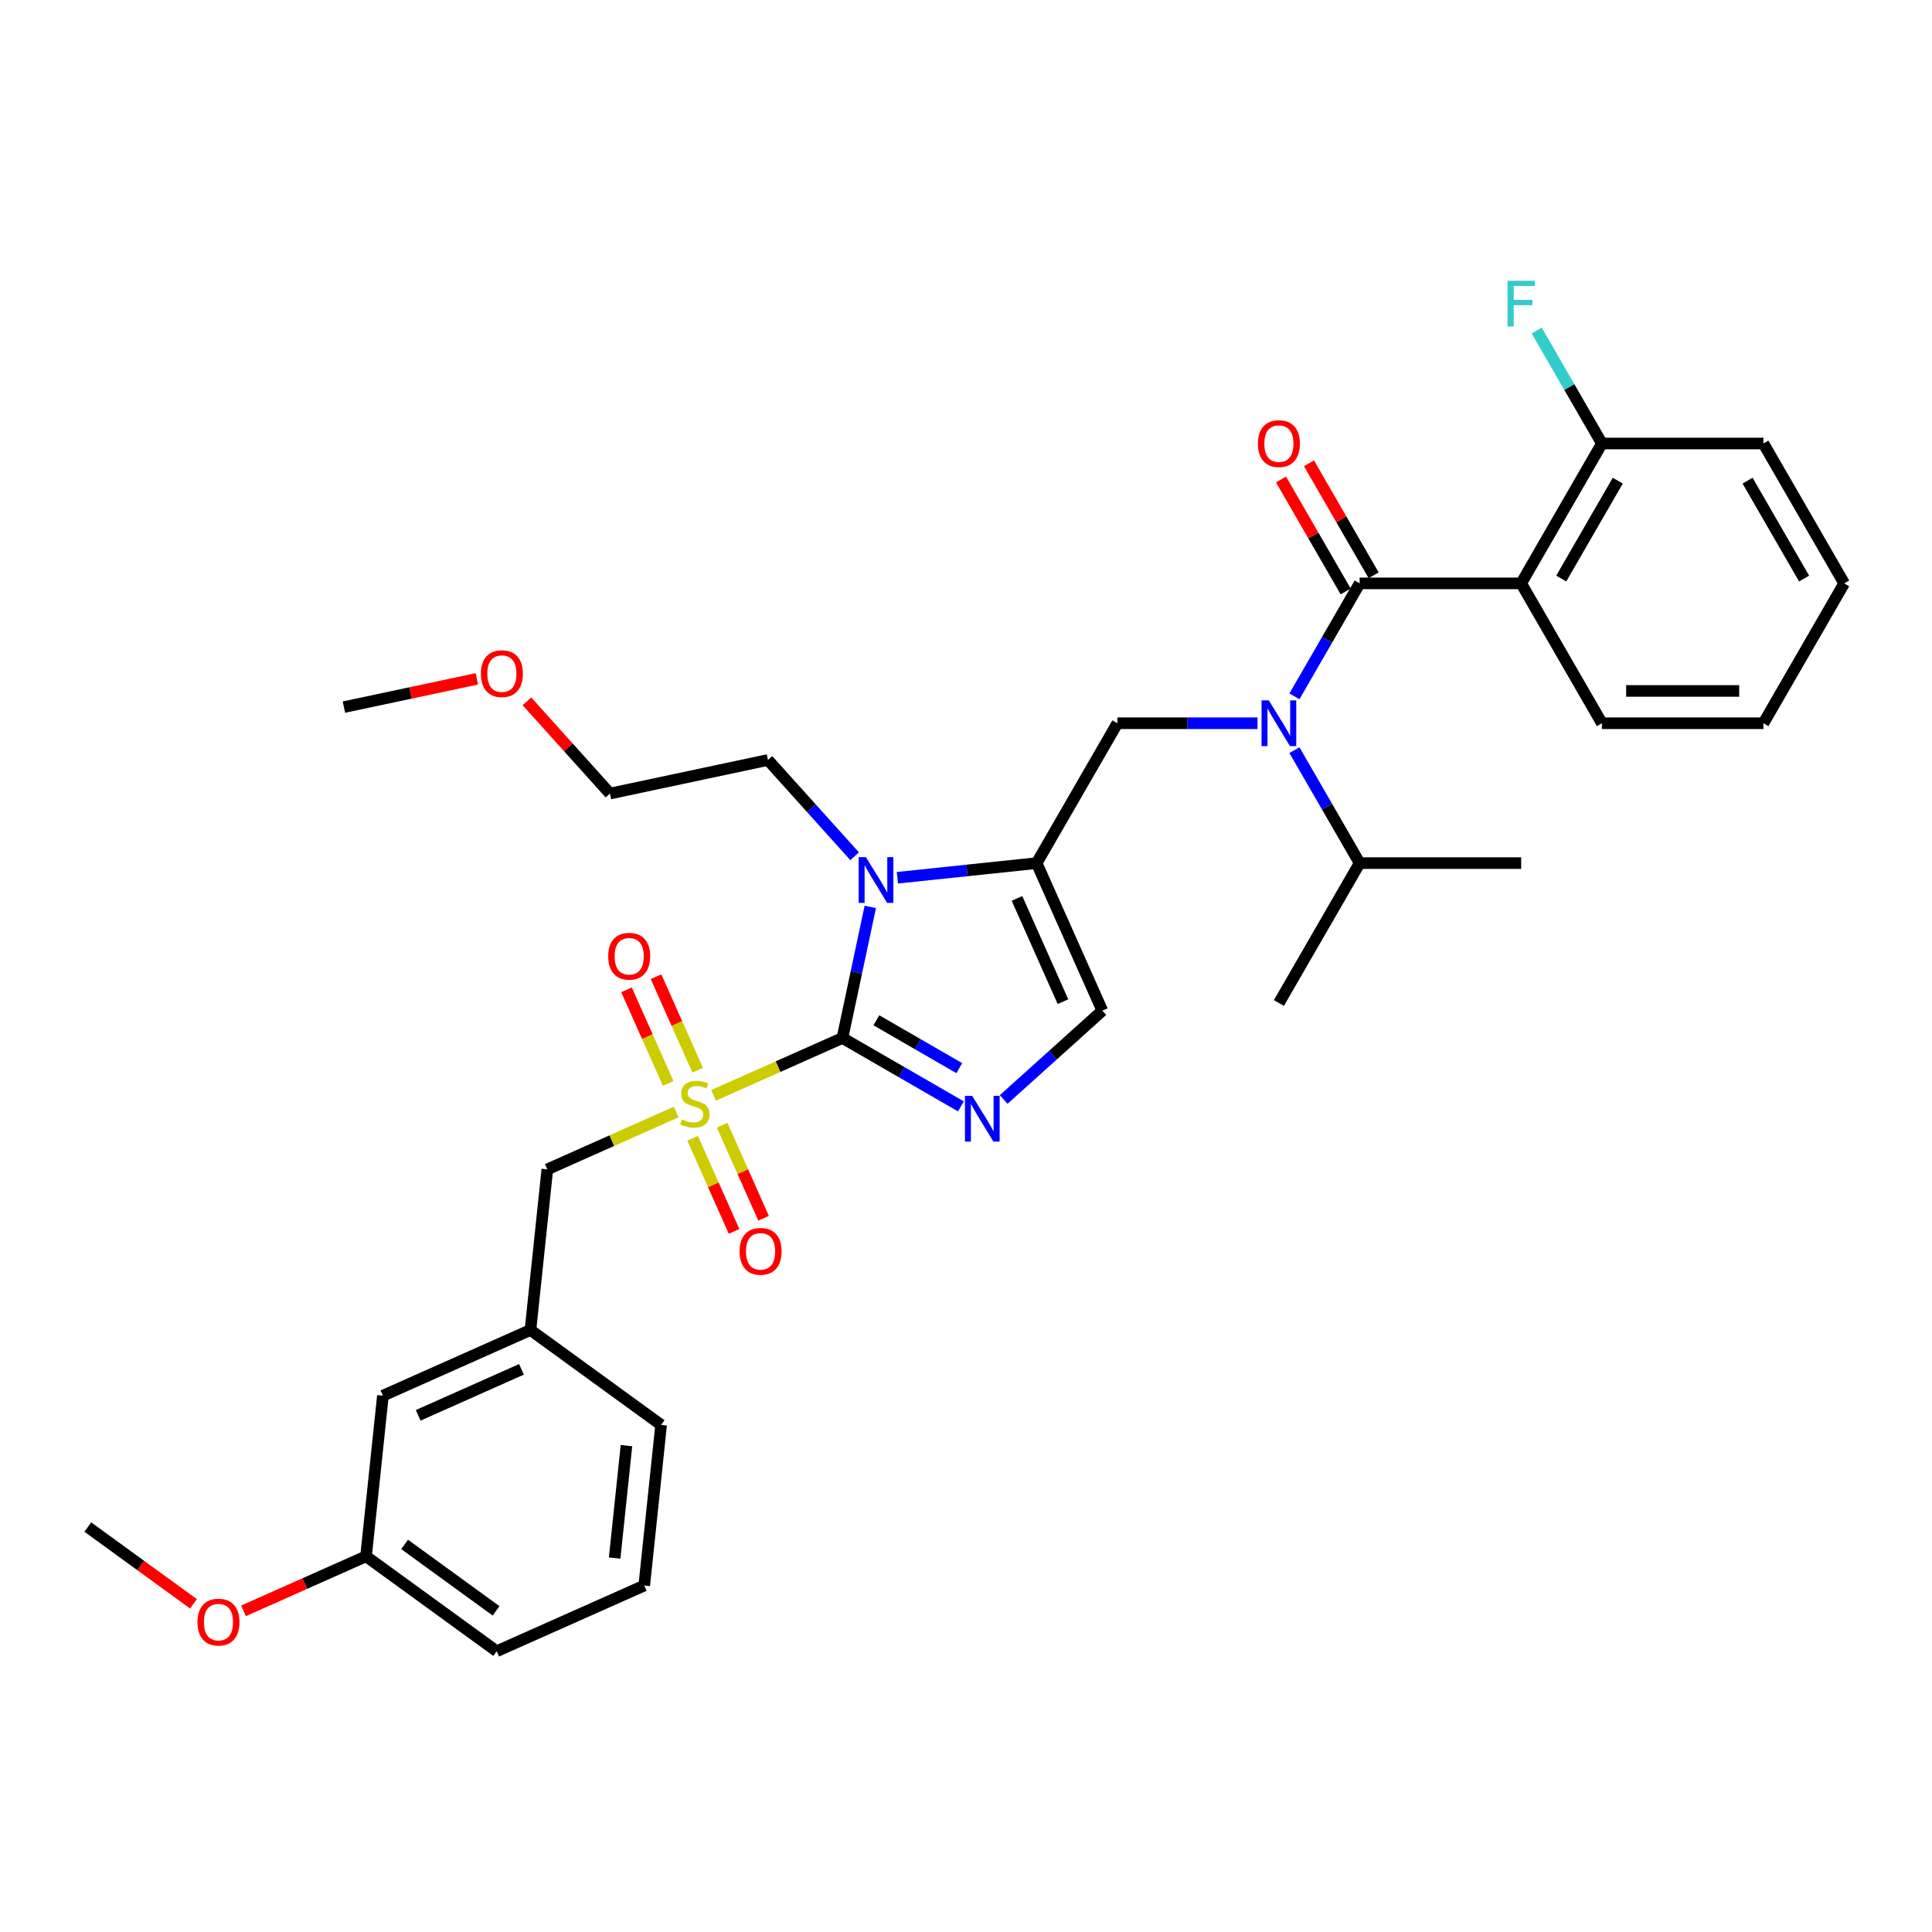 <?xml version='1.0' encoding='iso-8859-1'?>
<svg version='1.1' baseProfile='full'
              xmlns='http://www.w3.org/2000/svg'
                      xmlns:rdkit='http://www.rdkit.org/xml'
                      xmlns:xlink='http://www.w3.org/1999/xlink'
                  xml:space='preserve'
width='1000px' height='1000px' viewBox='0 0 1000 1000'>
<!-- END OF HEADER -->
<rect style='opacity:1.0;fill:#FFFFFF;stroke:none' width='1000' height='1000' x='0' y='0'> </rect>
<path class='bond-0' d='M 436.041,537.257 L 402.696,552.103' style='fill:none;fill-rule:evenodd;stroke:#000000;stroke-width:6px;stroke-linecap:butt;stroke-linejoin:miter;stroke-opacity:1' />
<path class='bond-0' d='M 402.696,552.103 L 369.352,566.948' style='fill:none;fill-rule:evenodd;stroke:#CCCC00;stroke-width:6px;stroke-linecap:butt;stroke-linejoin:miter;stroke-opacity:1' />
<path class='bond-1' d='M 436.041,537.257 L 443.251,503.335' style='fill:none;fill-rule:evenodd;stroke:#000000;stroke-width:6px;stroke-linecap:butt;stroke-linejoin:miter;stroke-opacity:1' />
<path class='bond-1' d='M 443.251,503.335 L 450.461,469.414' style='fill:none;fill-rule:evenodd;stroke:#0000FF;stroke-width:6px;stroke-linecap:butt;stroke-linejoin:miter;stroke-opacity:1' />
<path class='bond-2' d='M 436.041,537.257 L 466.705,554.961' style='fill:none;fill-rule:evenodd;stroke:#000000;stroke-width:6px;stroke-linecap:butt;stroke-linejoin:miter;stroke-opacity:1' />
<path class='bond-2' d='M 466.705,554.961 L 497.37,572.665' style='fill:none;fill-rule:evenodd;stroke:#0000FF;stroke-width:6px;stroke-linecap:butt;stroke-linejoin:miter;stroke-opacity:1' />
<path class='bond-2' d='M 453.6,528.088 L 475.065,540.481' style='fill:none;fill-rule:evenodd;stroke:#000000;stroke-width:6px;stroke-linecap:butt;stroke-linejoin:miter;stroke-opacity:1' />
<path class='bond-2' d='M 475.065,540.481 L 496.53,552.874' style='fill:none;fill-rule:evenodd;stroke:#0000FF;stroke-width:6px;stroke-linecap:butt;stroke-linejoin:miter;stroke-opacity:1' />
<path class='bond-9' d='M 349.991,575.569 L 316.646,590.415' style='fill:none;fill-rule:evenodd;stroke:#CCCC00;stroke-width:6px;stroke-linecap:butt;stroke-linejoin:miter;stroke-opacity:1' />
<path class='bond-9' d='M 316.646,590.415 L 283.302,605.26' style='fill:none;fill-rule:evenodd;stroke:#000000;stroke-width:6px;stroke-linecap:butt;stroke-linejoin:miter;stroke-opacity:1' />
<path class='bond-10' d='M 358.503,589.188 L 369.228,613.276' style='fill:none;fill-rule:evenodd;stroke:#CCCC00;stroke-width:6px;stroke-linecap:butt;stroke-linejoin:miter;stroke-opacity:1' />
<path class='bond-10' d='M 369.228,613.276 L 379.953,637.365' style='fill:none;fill-rule:evenodd;stroke:#FF0000;stroke-width:6px;stroke-linecap:butt;stroke-linejoin:miter;stroke-opacity:1' />
<path class='bond-10' d='M 373.777,582.388 L 384.502,606.476' style='fill:none;fill-rule:evenodd;stroke:#CCCC00;stroke-width:6px;stroke-linecap:butt;stroke-linejoin:miter;stroke-opacity:1' />
<path class='bond-10' d='M 384.502,606.476 L 395.227,630.565' style='fill:none;fill-rule:evenodd;stroke:#FF0000;stroke-width:6px;stroke-linecap:butt;stroke-linejoin:miter;stroke-opacity:1' />
<path class='bond-11' d='M 361.122,553.965 L 350.342,529.751' style='fill:none;fill-rule:evenodd;stroke:#CCCC00;stroke-width:6px;stroke-linecap:butt;stroke-linejoin:miter;stroke-opacity:1' />
<path class='bond-11' d='M 350.342,529.751 L 339.561,505.537' style='fill:none;fill-rule:evenodd;stroke:#FF0000;stroke-width:6px;stroke-linecap:butt;stroke-linejoin:miter;stroke-opacity:1' />
<path class='bond-11' d='M 345.848,560.765 L 335.068,536.551' style='fill:none;fill-rule:evenodd;stroke:#CCCC00;stroke-width:6px;stroke-linecap:butt;stroke-linejoin:miter;stroke-opacity:1' />
<path class='bond-11' d='M 335.068,536.551 L 324.287,512.338' style='fill:none;fill-rule:evenodd;stroke:#FF0000;stroke-width:6px;stroke-linecap:butt;stroke-linejoin:miter;stroke-opacity:1' />
<path class='bond-3' d='M 464.49,454.323 L 500.525,450.536' style='fill:none;fill-rule:evenodd;stroke:#0000FF;stroke-width:6px;stroke-linecap:butt;stroke-linejoin:miter;stroke-opacity:1' />
<path class='bond-3' d='M 500.525,450.536 L 536.561,446.748' style='fill:none;fill-rule:evenodd;stroke:#000000;stroke-width:6px;stroke-linecap:butt;stroke-linejoin:miter;stroke-opacity:1' />
<path class='bond-16' d='M 442.353,443.194 L 419.919,418.278' style='fill:none;fill-rule:evenodd;stroke:#0000FF;stroke-width:6px;stroke-linecap:butt;stroke-linejoin:miter;stroke-opacity:1' />
<path class='bond-16' d='M 419.919,418.278 L 397.484,393.362' style='fill:none;fill-rule:evenodd;stroke:#000000;stroke-width:6px;stroke-linecap:butt;stroke-linejoin:miter;stroke-opacity:1' />
<path class='bond-8' d='M 519.506,569.089 L 545.034,546.103' style='fill:none;fill-rule:evenodd;stroke:#0000FF;stroke-width:6px;stroke-linecap:butt;stroke-linejoin:miter;stroke-opacity:1' />
<path class='bond-8' d='M 545.034,546.103 L 570.563,523.118' style='fill:none;fill-rule:evenodd;stroke:#000000;stroke-width:6px;stroke-linecap:butt;stroke-linejoin:miter;stroke-opacity:1' />
<path class='bond-7' d='M 536.561,446.748 L 578.359,374.351' style='fill:none;fill-rule:evenodd;stroke:#000000;stroke-width:6px;stroke-linecap:butt;stroke-linejoin:miter;stroke-opacity:1' />
<path class='bond-34' d='M 536.561,446.748 L 570.563,523.118' style='fill:none;fill-rule:evenodd;stroke:#000000;stroke-width:6px;stroke-linecap:butt;stroke-linejoin:miter;stroke-opacity:1' />
<path class='bond-34' d='M 526.387,465.004 L 550.188,518.463' style='fill:none;fill-rule:evenodd;stroke:#000000;stroke-width:6px;stroke-linecap:butt;stroke-linejoin:miter;stroke-opacity:1' />
<path class='bond-4' d='M 703.755,301.954 L 686.876,331.189' style='fill:none;fill-rule:evenodd;stroke:#000000;stroke-width:6px;stroke-linecap:butt;stroke-linejoin:miter;stroke-opacity:1' />
<path class='bond-4' d='M 686.876,331.189 L 669.997,360.424' style='fill:none;fill-rule:evenodd;stroke:#0000FF;stroke-width:6px;stroke-linecap:butt;stroke-linejoin:miter;stroke-opacity:1' />
<path class='bond-6' d='M 703.755,301.954 L 787.352,301.954' style='fill:none;fill-rule:evenodd;stroke:#000000;stroke-width:6px;stroke-linecap:butt;stroke-linejoin:miter;stroke-opacity:1' />
<path class='bond-13' d='M 710.994,297.774 L 694.26,268.79' style='fill:none;fill-rule:evenodd;stroke:#000000;stroke-width:6px;stroke-linecap:butt;stroke-linejoin:miter;stroke-opacity:1' />
<path class='bond-13' d='M 694.26,268.79 L 677.526,239.806' style='fill:none;fill-rule:evenodd;stroke:#FF0000;stroke-width:6px;stroke-linecap:butt;stroke-linejoin:miter;stroke-opacity:1' />
<path class='bond-13' d='M 696.515,306.134 L 679.781,277.15' style='fill:none;fill-rule:evenodd;stroke:#000000;stroke-width:6px;stroke-linecap:butt;stroke-linejoin:miter;stroke-opacity:1' />
<path class='bond-13' d='M 679.781,277.15 L 663.047,248.166' style='fill:none;fill-rule:evenodd;stroke:#FF0000;stroke-width:6px;stroke-linecap:butt;stroke-linejoin:miter;stroke-opacity:1' />
<path class='bond-5' d='M 650.888,374.351 L 614.624,374.351' style='fill:none;fill-rule:evenodd;stroke:#0000FF;stroke-width:6px;stroke-linecap:butt;stroke-linejoin:miter;stroke-opacity:1' />
<path class='bond-5' d='M 614.624,374.351 L 578.359,374.351' style='fill:none;fill-rule:evenodd;stroke:#000000;stroke-width:6px;stroke-linecap:butt;stroke-linejoin:miter;stroke-opacity:1' />
<path class='bond-15' d='M 669.997,388.278 L 686.876,417.513' style='fill:none;fill-rule:evenodd;stroke:#0000FF;stroke-width:6px;stroke-linecap:butt;stroke-linejoin:miter;stroke-opacity:1' />
<path class='bond-15' d='M 686.876,417.513 L 703.755,446.748' style='fill:none;fill-rule:evenodd;stroke:#000000;stroke-width:6px;stroke-linecap:butt;stroke-linejoin:miter;stroke-opacity:1' />
<path class='bond-12' d='M 787.352,301.954 L 829.15,229.557' style='fill:none;fill-rule:evenodd;stroke:#000000;stroke-width:6px;stroke-linecap:butt;stroke-linejoin:miter;stroke-opacity:1' />
<path class='bond-12' d='M 808.101,299.454 L 837.36,248.776' style='fill:none;fill-rule:evenodd;stroke:#000000;stroke-width:6px;stroke-linecap:butt;stroke-linejoin:miter;stroke-opacity:1' />
<path class='bond-19' d='M 787.352,301.954 L 829.15,374.351' style='fill:none;fill-rule:evenodd;stroke:#000000;stroke-width:6px;stroke-linecap:butt;stroke-linejoin:miter;stroke-opacity:1' />
<path class='bond-14' d='M 283.302,605.26 L 274.563,688.399' style='fill:none;fill-rule:evenodd;stroke:#000000;stroke-width:6px;stroke-linecap:butt;stroke-linejoin:miter;stroke-opacity:1' />
<path class='bond-18' d='M 829.15,229.557 L 812.271,200.322' style='fill:none;fill-rule:evenodd;stroke:#000000;stroke-width:6px;stroke-linecap:butt;stroke-linejoin:miter;stroke-opacity:1' />
<path class='bond-18' d='M 812.271,200.322 L 795.392,171.087' style='fill:none;fill-rule:evenodd;stroke:#33CCCC;stroke-width:6px;stroke-linecap:butt;stroke-linejoin:miter;stroke-opacity:1' />
<path class='bond-25' d='M 829.15,229.557 L 912.747,229.557' style='fill:none;fill-rule:evenodd;stroke:#000000;stroke-width:6px;stroke-linecap:butt;stroke-linejoin:miter;stroke-opacity:1' />
<path class='bond-17' d='M 274.563,688.399 L 198.194,722.401' style='fill:none;fill-rule:evenodd;stroke:#000000;stroke-width:6px;stroke-linecap:butt;stroke-linejoin:miter;stroke-opacity:1' />
<path class='bond-17' d='M 269.908,708.774 L 216.45,732.575' style='fill:none;fill-rule:evenodd;stroke:#000000;stroke-width:6px;stroke-linecap:butt;stroke-linejoin:miter;stroke-opacity:1' />
<path class='bond-24' d='M 274.563,688.399 L 342.195,737.537' style='fill:none;fill-rule:evenodd;stroke:#000000;stroke-width:6px;stroke-linecap:butt;stroke-linejoin:miter;stroke-opacity:1' />
<path class='bond-28' d='M 703.755,446.748 L 661.956,519.145' style='fill:none;fill-rule:evenodd;stroke:#000000;stroke-width:6px;stroke-linecap:butt;stroke-linejoin:miter;stroke-opacity:1' />
<path class='bond-29' d='M 703.755,446.748 L 787.352,446.748' style='fill:none;fill-rule:evenodd;stroke:#000000;stroke-width:6px;stroke-linecap:butt;stroke-linejoin:miter;stroke-opacity:1' />
<path class='bond-27' d='M 397.484,393.362 L 315.714,410.743' style='fill:none;fill-rule:evenodd;stroke:#000000;stroke-width:6px;stroke-linecap:butt;stroke-linejoin:miter;stroke-opacity:1' />
<path class='bond-20' d='M 198.194,722.401 L 189.456,805.54' style='fill:none;fill-rule:evenodd;stroke:#000000;stroke-width:6px;stroke-linecap:butt;stroke-linejoin:miter;stroke-opacity:1' />
<path class='bond-32' d='M 829.15,374.351 L 912.747,374.351' style='fill:none;fill-rule:evenodd;stroke:#000000;stroke-width:6px;stroke-linecap:butt;stroke-linejoin:miter;stroke-opacity:1' />
<path class='bond-32' d='M 841.69,357.632 L 900.207,357.632' style='fill:none;fill-rule:evenodd;stroke:#000000;stroke-width:6px;stroke-linecap:butt;stroke-linejoin:miter;stroke-opacity:1' />
<path class='bond-21' d='M 189.456,805.54 L 157.749,819.657' style='fill:none;fill-rule:evenodd;stroke:#000000;stroke-width:6px;stroke-linecap:butt;stroke-linejoin:miter;stroke-opacity:1' />
<path class='bond-21' d='M 157.749,819.657 L 126.043,833.773' style='fill:none;fill-rule:evenodd;stroke:#FF0000;stroke-width:6px;stroke-linecap:butt;stroke-linejoin:miter;stroke-opacity:1' />
<path class='bond-26' d='M 189.456,805.54 L 257.087,854.677' style='fill:none;fill-rule:evenodd;stroke:#000000;stroke-width:6px;stroke-linecap:butt;stroke-linejoin:miter;stroke-opacity:1' />
<path class='bond-26' d='M 209.428,799.385 L 256.77,833.781' style='fill:none;fill-rule:evenodd;stroke:#000000;stroke-width:6px;stroke-linecap:butt;stroke-linejoin:miter;stroke-opacity:1' />
<path class='bond-30' d='M 100.128,830.128 L 72.791,810.267' style='fill:none;fill-rule:evenodd;stroke:#FF0000;stroke-width:6px;stroke-linecap:butt;stroke-linejoin:miter;stroke-opacity:1' />
<path class='bond-30' d='M 72.791,810.267 L 45.455,790.405' style='fill:none;fill-rule:evenodd;stroke:#000000;stroke-width:6px;stroke-linecap:butt;stroke-linejoin:miter;stroke-opacity:1' />
<path class='bond-22' d='M 333.456,820.676 L 342.195,737.537' style='fill:none;fill-rule:evenodd;stroke:#000000;stroke-width:6px;stroke-linecap:butt;stroke-linejoin:miter;stroke-opacity:1' />
<path class='bond-22' d='M 318.139,806.457 L 324.256,748.26' style='fill:none;fill-rule:evenodd;stroke:#000000;stroke-width:6px;stroke-linecap:butt;stroke-linejoin:miter;stroke-opacity:1' />
<path class='bond-35' d='M 333.456,820.676 L 257.087,854.677' style='fill:none;fill-rule:evenodd;stroke:#000000;stroke-width:6px;stroke-linecap:butt;stroke-linejoin:miter;stroke-opacity:1' />
<path class='bond-23' d='M 272.734,363.009 L 294.224,386.876' style='fill:none;fill-rule:evenodd;stroke:#FF0000;stroke-width:6px;stroke-linecap:butt;stroke-linejoin:miter;stroke-opacity:1' />
<path class='bond-23' d='M 294.224,386.876 L 315.714,410.743' style='fill:none;fill-rule:evenodd;stroke:#000000;stroke-width:6px;stroke-linecap:butt;stroke-linejoin:miter;stroke-opacity:1' />
<path class='bond-31' d='M 246.819,351.372 L 212.413,358.685' style='fill:none;fill-rule:evenodd;stroke:#FF0000;stroke-width:6px;stroke-linecap:butt;stroke-linejoin:miter;stroke-opacity:1' />
<path class='bond-31' d='M 212.413,358.685 L 178.007,365.999' style='fill:none;fill-rule:evenodd;stroke:#000000;stroke-width:6px;stroke-linecap:butt;stroke-linejoin:miter;stroke-opacity:1' />
<path class='bond-36' d='M 912.747,229.557 L 954.545,301.954' style='fill:none;fill-rule:evenodd;stroke:#000000;stroke-width:6px;stroke-linecap:butt;stroke-linejoin:miter;stroke-opacity:1' />
<path class='bond-36' d='M 904.537,248.776 L 933.796,299.454' style='fill:none;fill-rule:evenodd;stroke:#000000;stroke-width:6px;stroke-linecap:butt;stroke-linejoin:miter;stroke-opacity:1' />
<path class='bond-33' d='M 912.747,374.351 L 954.545,301.954' style='fill:none;fill-rule:evenodd;stroke:#000000;stroke-width:6px;stroke-linecap:butt;stroke-linejoin:miter;stroke-opacity:1' />
<path  class='atom-1' d='M 352.984 579.384
Q 353.251 579.484, 354.355 579.953
Q 355.458 580.421, 356.662 580.722
Q 357.899 580.989, 359.103 580.989
Q 361.343 580.989, 362.647 579.919
Q 363.951 578.816, 363.951 576.91
Q 363.951 575.606, 363.283 574.803
Q 362.647 574.001, 361.644 573.566
Q 360.641 573.131, 358.969 572.63
Q 356.862 571.994, 355.592 571.392
Q 354.355 570.79, 353.452 569.52
Q 352.582 568.249, 352.582 566.109
Q 352.582 563.133, 354.589 561.294
Q 356.628 559.455, 360.641 559.455
Q 363.383 559.455, 366.493 560.759
L 365.724 563.334
Q 362.881 562.163, 360.741 562.163
Q 358.434 562.163, 357.163 563.133
Q 355.893 564.069, 355.926 565.708
Q 355.926 566.978, 356.561 567.747
Q 357.23 568.517, 358.167 568.951
Q 359.136 569.386, 360.741 569.888
Q 362.881 570.556, 364.152 571.225
Q 365.423 571.894, 366.326 573.265
Q 367.262 574.602, 367.262 576.91
Q 367.262 580.187, 365.055 581.959
Q 362.881 583.698, 359.237 583.698
Q 357.13 583.698, 355.525 583.23
Q 353.953 582.795, 352.081 582.026
L 352.984 579.384
' fill='#CCCC00'/>
<path  class='atom-2' d='M 448.189 443.649
L 455.946 456.189
Q 456.715 457.426, 457.953 459.666
Q 459.19 461.907, 459.257 462.04
L 459.257 443.649
L 462.4 443.649
L 462.4 467.324
L 459.156 467.324
L 450.83 453.614
Q 449.86 452.009, 448.824 450.17
Q 447.821 448.331, 447.52 447.762
L 447.52 467.324
L 444.443 467.324
L 444.443 443.649
L 448.189 443.649
' fill='#0000FF'/>
<path  class='atom-3' d='M 503.205 567.218
L 510.963 579.757
Q 511.732 580.995, 512.969 583.235
Q 514.206 585.475, 514.273 585.609
L 514.273 567.218
L 517.416 567.218
L 517.416 590.892
L 514.173 590.892
L 505.846 577.183
Q 504.877 575.577, 503.84 573.738
Q 502.837 571.899, 502.536 571.331
L 502.536 590.892
L 499.46 590.892
L 499.46 567.218
L 503.205 567.218
' fill='#0000FF'/>
<path  class='atom-6' d='M 656.723 362.514
L 664.481 375.053
Q 665.25 376.291, 666.487 378.531
Q 667.724 380.771, 667.791 380.905
L 667.791 362.514
L 670.934 362.514
L 670.934 386.188
L 667.691 386.188
L 659.365 372.479
Q 658.395 370.873, 657.358 369.034
Q 656.355 367.195, 656.054 366.627
L 656.054 386.188
L 652.978 386.188
L 652.978 362.514
L 656.723 362.514
' fill='#0000FF'/>
<path  class='atom-11' d='M 382.806 647.695
Q 382.806 642.01, 385.614 638.834
Q 388.423 635.657, 393.673 635.657
Q 398.923 635.657, 401.732 638.834
Q 404.541 642.01, 404.541 647.695
Q 404.541 653.447, 401.699 656.724
Q 398.856 659.967, 393.673 659.967
Q 388.457 659.967, 385.614 656.724
Q 382.806 653.48, 382.806 647.695
M 393.673 657.292
Q 397.285 657.292, 399.224 654.884
Q 401.197 652.443, 401.197 647.695
Q 401.197 643.047, 399.224 640.706
Q 397.285 638.332, 393.673 638.332
Q 390.062 638.332, 388.089 640.673
Q 386.149 643.014, 386.149 647.695
Q 386.149 652.477, 388.089 654.884
Q 390.062 657.292, 393.673 657.292
' fill='#FF0000'/>
<path  class='atom-12' d='M 314.802 494.956
Q 314.802 489.271, 317.611 486.095
Q 320.419 482.918, 325.669 482.918
Q 330.919 482.918, 333.728 486.095
Q 336.537 489.271, 336.537 494.956
Q 336.537 500.707, 333.695 503.984
Q 330.852 507.228, 325.669 507.228
Q 320.453 507.228, 317.611 503.984
Q 314.802 500.741, 314.802 494.956
M 325.669 504.553
Q 329.281 504.553, 331.22 502.145
Q 333.193 499.704, 333.193 494.956
Q 333.193 490.308, 331.22 487.967
Q 329.281 485.593, 325.669 485.593
Q 322.058 485.593, 320.085 487.934
Q 318.146 490.274, 318.146 494.956
Q 318.146 499.738, 320.085 502.145
Q 322.058 504.553, 325.669 504.553
' fill='#FF0000'/>
<path  class='atom-14' d='M 651.089 229.624
Q 651.089 223.939, 653.897 220.763
Q 656.706 217.586, 661.956 217.586
Q 667.206 217.586, 670.015 220.763
Q 672.824 223.939, 672.824 229.624
Q 672.824 235.375, 669.981 238.652
Q 667.139 241.896, 661.956 241.896
Q 656.74 241.896, 653.897 238.652
Q 651.089 235.409, 651.089 229.624
M 661.956 239.221
Q 665.568 239.221, 667.507 236.813
Q 669.48 234.372, 669.48 229.624
Q 669.48 224.976, 667.507 222.635
Q 665.568 220.261, 661.956 220.261
Q 658.345 220.261, 656.372 222.602
Q 654.432 224.942, 654.432 229.624
Q 654.432 234.406, 656.372 236.813
Q 658.345 239.221, 661.956 239.221
' fill='#FF0000'/>
<path  class='atom-19' d='M 780.313 145.323
L 794.39 145.323
L 794.39 148.031
L 783.489 148.031
L 783.489 155.22
L 793.187 155.22
L 793.187 157.962
L 783.489 157.962
L 783.489 168.997
L 780.313 168.997
L 780.313 145.323
' fill='#33CCCC'/>
<path  class='atom-22' d='M 102.218 839.609
Q 102.218 833.925, 105.027 830.748
Q 107.836 827.571, 113.086 827.571
Q 118.336 827.571, 121.145 830.748
Q 123.954 833.925, 123.954 839.609
Q 123.954 845.361, 121.111 848.638
Q 118.269 851.881, 113.086 851.881
Q 107.869 851.881, 105.027 848.638
Q 102.218 845.394, 102.218 839.609
M 113.086 849.206
Q 116.697 849.206, 118.637 846.799
Q 120.61 844.358, 120.61 839.609
Q 120.61 834.961, 118.637 832.621
Q 116.697 830.246, 113.086 830.246
Q 109.475 830.246, 107.502 832.587
Q 105.562 834.928, 105.562 839.609
Q 105.562 844.391, 107.502 846.799
Q 109.475 849.206, 113.086 849.206
' fill='#FF0000'/>
<path  class='atom-24' d='M 248.909 348.685
Q 248.909 343, 251.718 339.824
Q 254.527 336.647, 259.777 336.647
Q 265.027 336.647, 267.836 339.824
Q 270.645 343, 270.645 348.685
Q 270.645 354.436, 267.802 357.713
Q 264.96 360.957, 259.777 360.957
Q 254.561 360.957, 251.718 357.713
Q 248.909 354.47, 248.909 348.685
M 259.777 358.282
Q 263.388 358.282, 265.328 355.874
Q 267.301 353.433, 267.301 348.685
Q 267.301 344.037, 265.328 341.696
Q 263.388 339.322, 259.777 339.322
Q 256.166 339.322, 254.193 341.663
Q 252.253 344.003, 252.253 348.685
Q 252.253 353.467, 254.193 355.874
Q 256.166 358.282, 259.777 358.282
' fill='#FF0000'/>
</svg>
